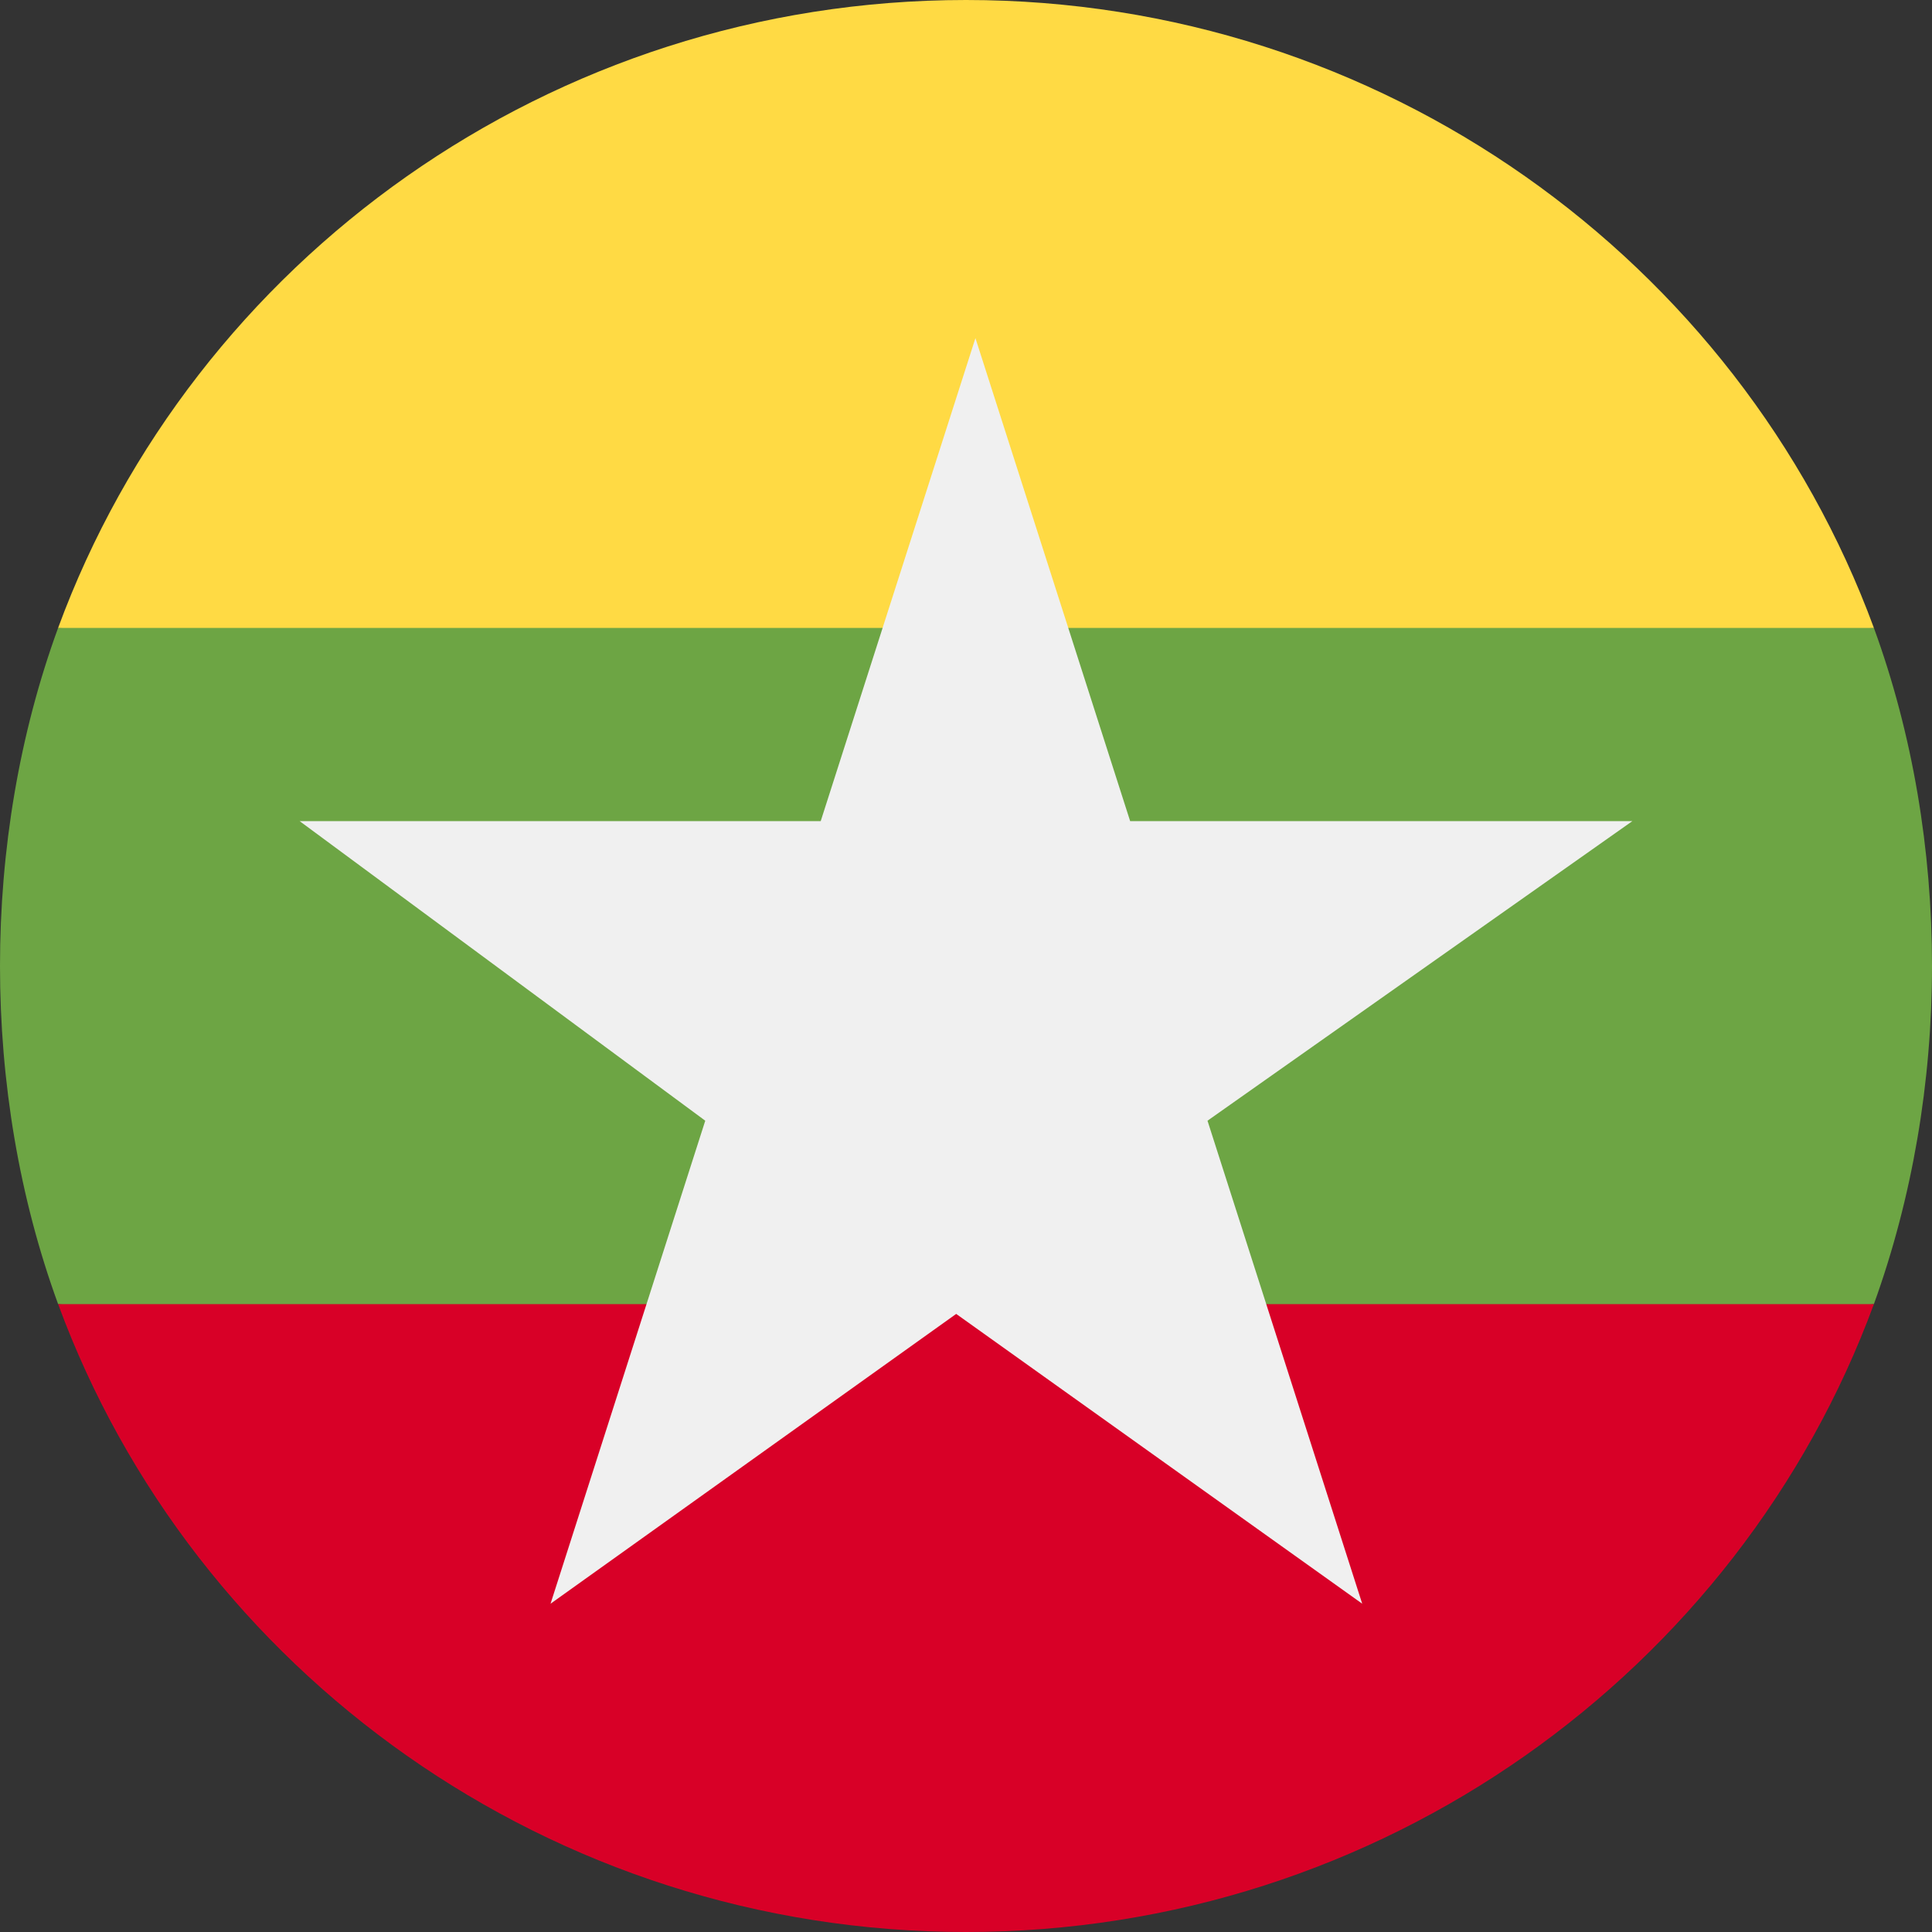 <?xml version="1.0" encoding="utf-8"?>
<!-- Generator: Adobe Illustrator 24.1.1, SVG Export Plug-In . SVG Version: 6.00 Build 0)  -->
<svg version="1.1" id="Warstwa_1" xmlns="http://www.w3.org/2000/svg" xmlns:xlink="http://www.w3.org/1999/xlink" x="0px" y="0px"
	 viewBox="0 0 512 512" style="enable-background:new 0 0 512 512;" xml:space="preserve">
<rect x="0" y="0" width="512" height="512" fill="#333333" stroke="none"/>
<style type="text/css">
	.st0{fill:#6DA544;}
	.st1{fill:#FFDA44;}
	.st2{fill:#D80027;}
	.st3{fill:#F0F0F0;}
</style>
<g>
	<path class="st0" d="M496.6,345.6c10.2-28.2,15.4-58.9,15.4-89.6s-5.1-61.4-15.4-89.6L256,145.9L15.4,166.4
		C5.1,194.6,0,225.3,0,256s5.1,61.4,15.4,89.6l240.6,23L496.6,345.6z"/>
	<path class="st1" d="M496.6,166.4C460.8,69.1,366.1,0,256,0S51.2,69.1,15.4,166.4H496.6z"/>
	<path class="st2" d="M256,512c110.1,0,204.8-69.1,240.6-166.4H15.4C51.2,442.9,145.9,512,256,512z"/>
	<path class="st3" d="M432.6,217.6H299.5l-41-128l-41,128H79.4L186.9,297l-41,128l107.5-76.8L361,425l-41-128L432.6,217.6z"/>
</g>
</svg>
